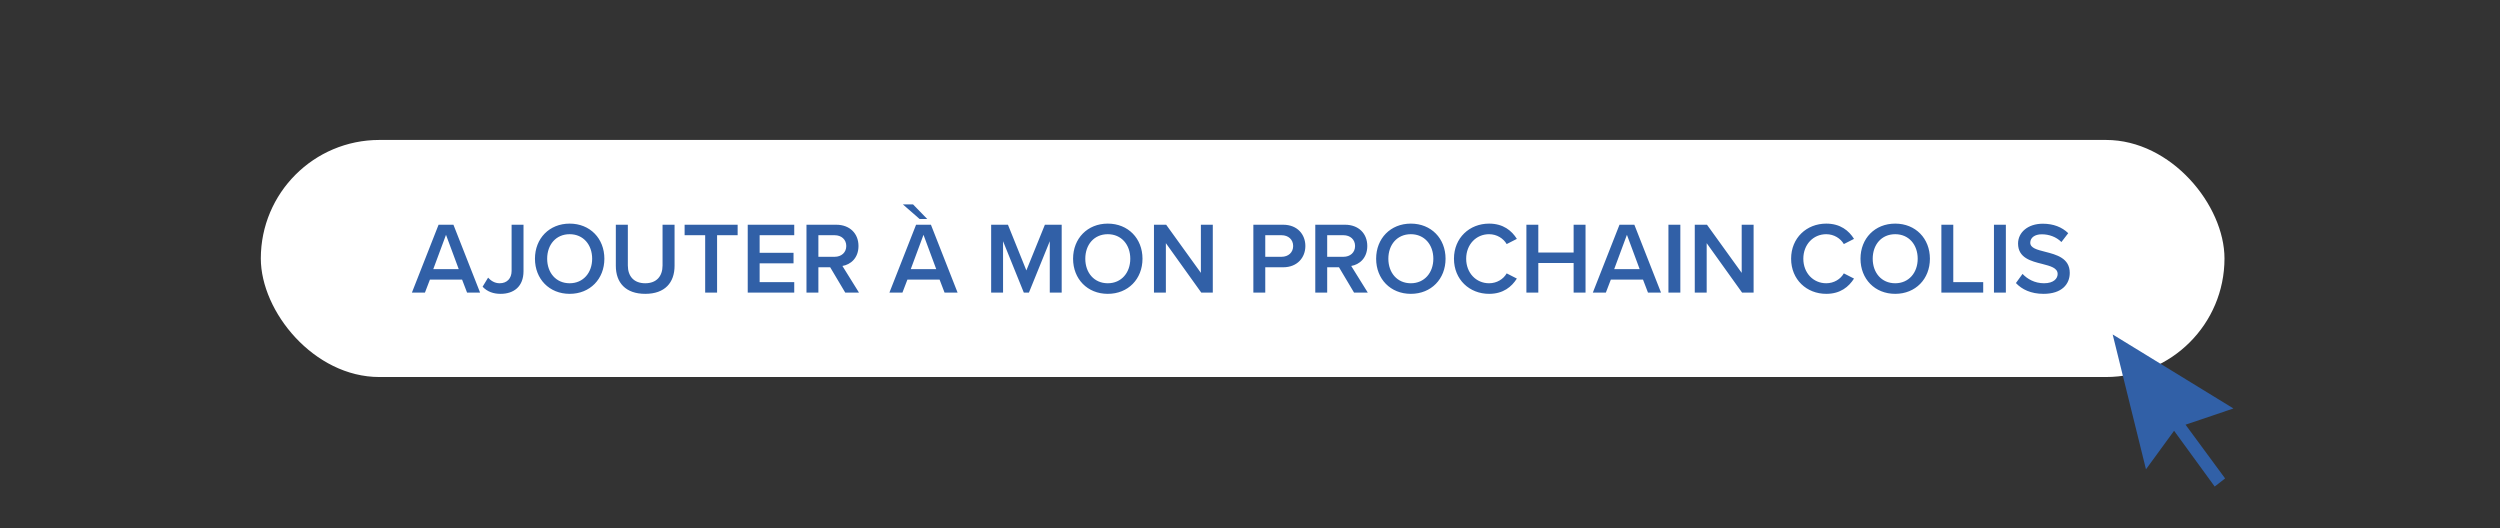 <svg width="393" height="83" viewBox="0 0 393 83" fill="none" xmlns="http://www.w3.org/2000/svg">
<rect x="0" y="0" width="393" height="83" fill="#333333" stroke="none"/>
<rect x="41" y="22" width="308.69" height="37.268" rx="18.634" fill="white"/>
<path d="M73.424 46H75.472L71.279 35.328H68.944L64.751 46H66.799L67.584 43.952H72.639L73.424 46ZM70.112 36.912L72.112 42.304H68.112L70.112 36.912ZM75.864 45.072C76.615 45.872 77.591 46.192 78.695 46.192C80.76 46.192 82.296 45.056 82.296 42.624V35.328H80.424V42.592C80.424 43.76 79.704 44.528 78.552 44.528C77.736 44.528 77.159 44.112 76.728 43.648L75.864 45.072ZM84.095 40.672C84.095 43.856 86.351 46.192 89.551 46.192C92.751 46.192 95.007 43.856 95.007 40.672C95.007 37.488 92.751 35.152 89.551 35.152C86.351 35.152 84.095 37.488 84.095 40.672ZM93.087 40.672C93.087 42.864 91.695 44.528 89.551 44.528C87.391 44.528 86.015 42.864 86.015 40.672C86.015 38.464 87.391 36.816 89.551 36.816C91.695 36.816 93.087 38.464 93.087 40.672ZM96.809 41.792C96.809 44.416 98.329 46.192 101.433 46.192C104.521 46.192 106.041 44.432 106.041 41.776V35.328H104.153V41.728C104.153 43.424 103.209 44.528 101.433 44.528C99.641 44.528 98.697 43.424 98.697 41.728V35.328H96.809V41.792ZM110.853 46H112.725V36.976H115.957V35.328H107.621V36.976H110.853V46ZM117.543 46H124.855V44.352H119.415V41.392H124.743V39.744H119.415V36.976H124.855V35.328H117.543V46ZM132.874 46H135.034L132.426 41.808C133.706 41.6 134.954 40.576 134.954 38.672C134.954 36.704 133.578 35.328 131.466 35.328H126.778V46H128.65V42.016H130.506L132.874 46ZM133.034 38.672C133.034 39.696 132.266 40.368 131.21 40.368H128.65V36.976H131.21C132.266 36.976 133.034 37.648 133.034 38.672ZM144.566 34.432H145.766L143.526 32.128H141.926L144.566 34.432ZM148.486 46H150.534L146.342 35.328H144.006L139.814 46H141.862L142.646 43.952H147.702L148.486 46ZM145.174 36.912L147.174 42.304H143.174L145.174 36.912ZM165.025 46H166.897V35.328H164.257L161.345 42.512L158.449 35.328H155.809V46H157.681V37.92L160.945 46H161.745L165.025 37.92V46ZM168.688 40.672C168.688 43.856 170.944 46.192 174.144 46.192C177.344 46.192 179.6 43.856 179.6 40.672C179.6 37.488 177.344 35.152 174.144 35.152C170.944 35.152 168.688 37.488 168.688 40.672ZM177.68 40.672C177.68 42.864 176.288 44.528 174.144 44.528C171.984 44.528 170.608 42.864 170.608 40.672C170.608 38.464 171.984 36.816 174.144 36.816C176.288 36.816 177.68 38.464 177.68 40.672ZM188.843 46H190.651V35.328H188.779V42.896L183.323 35.328H181.403V46H183.275V38.224L188.843 46ZM197.028 46H198.9V42.016H201.716C203.94 42.016 205.204 40.48 205.204 38.672C205.204 36.864 203.956 35.328 201.716 35.328H197.028V46ZM203.284 38.672C203.284 39.696 202.516 40.368 201.46 40.368H198.9V36.976H201.46C202.516 36.976 203.284 37.648 203.284 38.672ZM212.858 46H215.018L212.41 41.808C213.69 41.6 214.938 40.576 214.938 38.672C214.938 36.704 213.562 35.328 211.45 35.328H206.762V46H208.634V42.016H210.49L212.858 46ZM213.018 38.672C213.018 39.696 212.25 40.368 211.194 40.368H208.634V36.976H211.194C212.25 36.976 213.018 37.648 213.018 38.672ZM216.329 40.672C216.329 43.856 218.585 46.192 221.785 46.192C224.985 46.192 227.241 43.856 227.241 40.672C227.241 37.488 224.985 35.152 221.785 35.152C218.585 35.152 216.329 37.488 216.329 40.672ZM225.321 40.672C225.321 42.864 223.929 44.528 221.785 44.528C219.625 44.528 218.249 42.864 218.249 40.672C218.249 38.464 219.625 36.816 221.785 36.816C223.929 36.816 225.321 38.464 225.321 40.672ZM234.083 46.192C236.323 46.192 237.635 45.072 238.451 43.792L236.851 42.976C236.339 43.872 235.315 44.528 234.083 44.528C232.051 44.528 230.483 42.912 230.483 40.672C230.483 38.432 232.051 36.816 234.083 36.816C235.315 36.816 236.339 37.488 236.851 38.368L238.451 37.552C237.651 36.272 236.323 35.152 234.083 35.152C231.011 35.152 228.563 37.392 228.563 40.672C228.563 43.952 231.011 46.192 234.083 46.192ZM247.374 46H249.246V35.328H247.374V39.696H241.822V35.328H239.95V46H241.822V41.344H247.374V46ZM259.064 46H261.112L256.92 35.328H254.584L250.392 46H252.44L253.224 43.952H258.28L259.064 46ZM255.752 36.912L257.752 42.304H253.752L255.752 36.912ZM262.278 46H264.15V35.328H262.278V46ZM273.858 46H275.666V35.328H273.794V42.896L268.338 35.328H266.418V46H268.29V38.224L273.858 46ZM287.083 46.192C289.323 46.192 290.635 45.072 291.451 43.792L289.851 42.976C289.339 43.872 288.315 44.528 287.083 44.528C285.051 44.528 283.483 42.912 283.483 40.672C283.483 38.432 285.051 36.816 287.083 36.816C288.315 36.816 289.339 37.488 289.851 38.368L291.451 37.552C290.651 36.272 289.323 35.152 287.083 35.152C284.011 35.152 281.563 37.392 281.563 40.672C281.563 43.952 284.011 46.192 287.083 46.192ZM292.47 40.672C292.47 43.856 294.726 46.192 297.926 46.192C301.126 46.192 303.382 43.856 303.382 40.672C303.382 37.488 301.126 35.152 297.926 35.152C294.726 35.152 292.47 37.488 292.47 40.672ZM301.462 40.672C301.462 42.864 300.07 44.528 297.926 44.528C295.766 44.528 294.39 42.864 294.39 40.672C294.39 38.464 295.766 36.816 297.926 36.816C300.07 36.816 301.462 38.464 301.462 40.672ZM305.184 46H311.76V44.352H307.056V35.328H305.184V46ZM313.45 46H315.322V35.328H313.45V46ZM316.902 44.496C317.846 45.504 319.27 46.192 321.238 46.192C324.118 46.192 325.366 44.672 325.366 42.896C325.366 40.576 323.27 40.032 321.51 39.584C320.246 39.264 319.158 38.992 319.158 38.16C319.158 37.36 319.862 36.832 320.966 36.832C322.086 36.832 323.222 37.216 324.054 38.048L325.126 36.656C324.134 35.696 322.79 35.168 321.126 35.168C318.79 35.168 317.238 36.528 317.238 38.288C317.238 40.544 319.286 41.056 321.03 41.488C322.326 41.824 323.462 42.112 323.462 43.072C323.462 43.776 322.854 44.528 321.318 44.528C319.83 44.528 318.678 43.84 317.942 43.056L316.902 44.496Z" fill="#3160A7"/>
<path d="M332.111 52.577L337.348 73.775L341.767 67.718L348.15 76.484L349.787 75.209L343.568 66.762L351.096 64.212L332.111 52.577Z" fill="#3160A7"/>
</svg>
